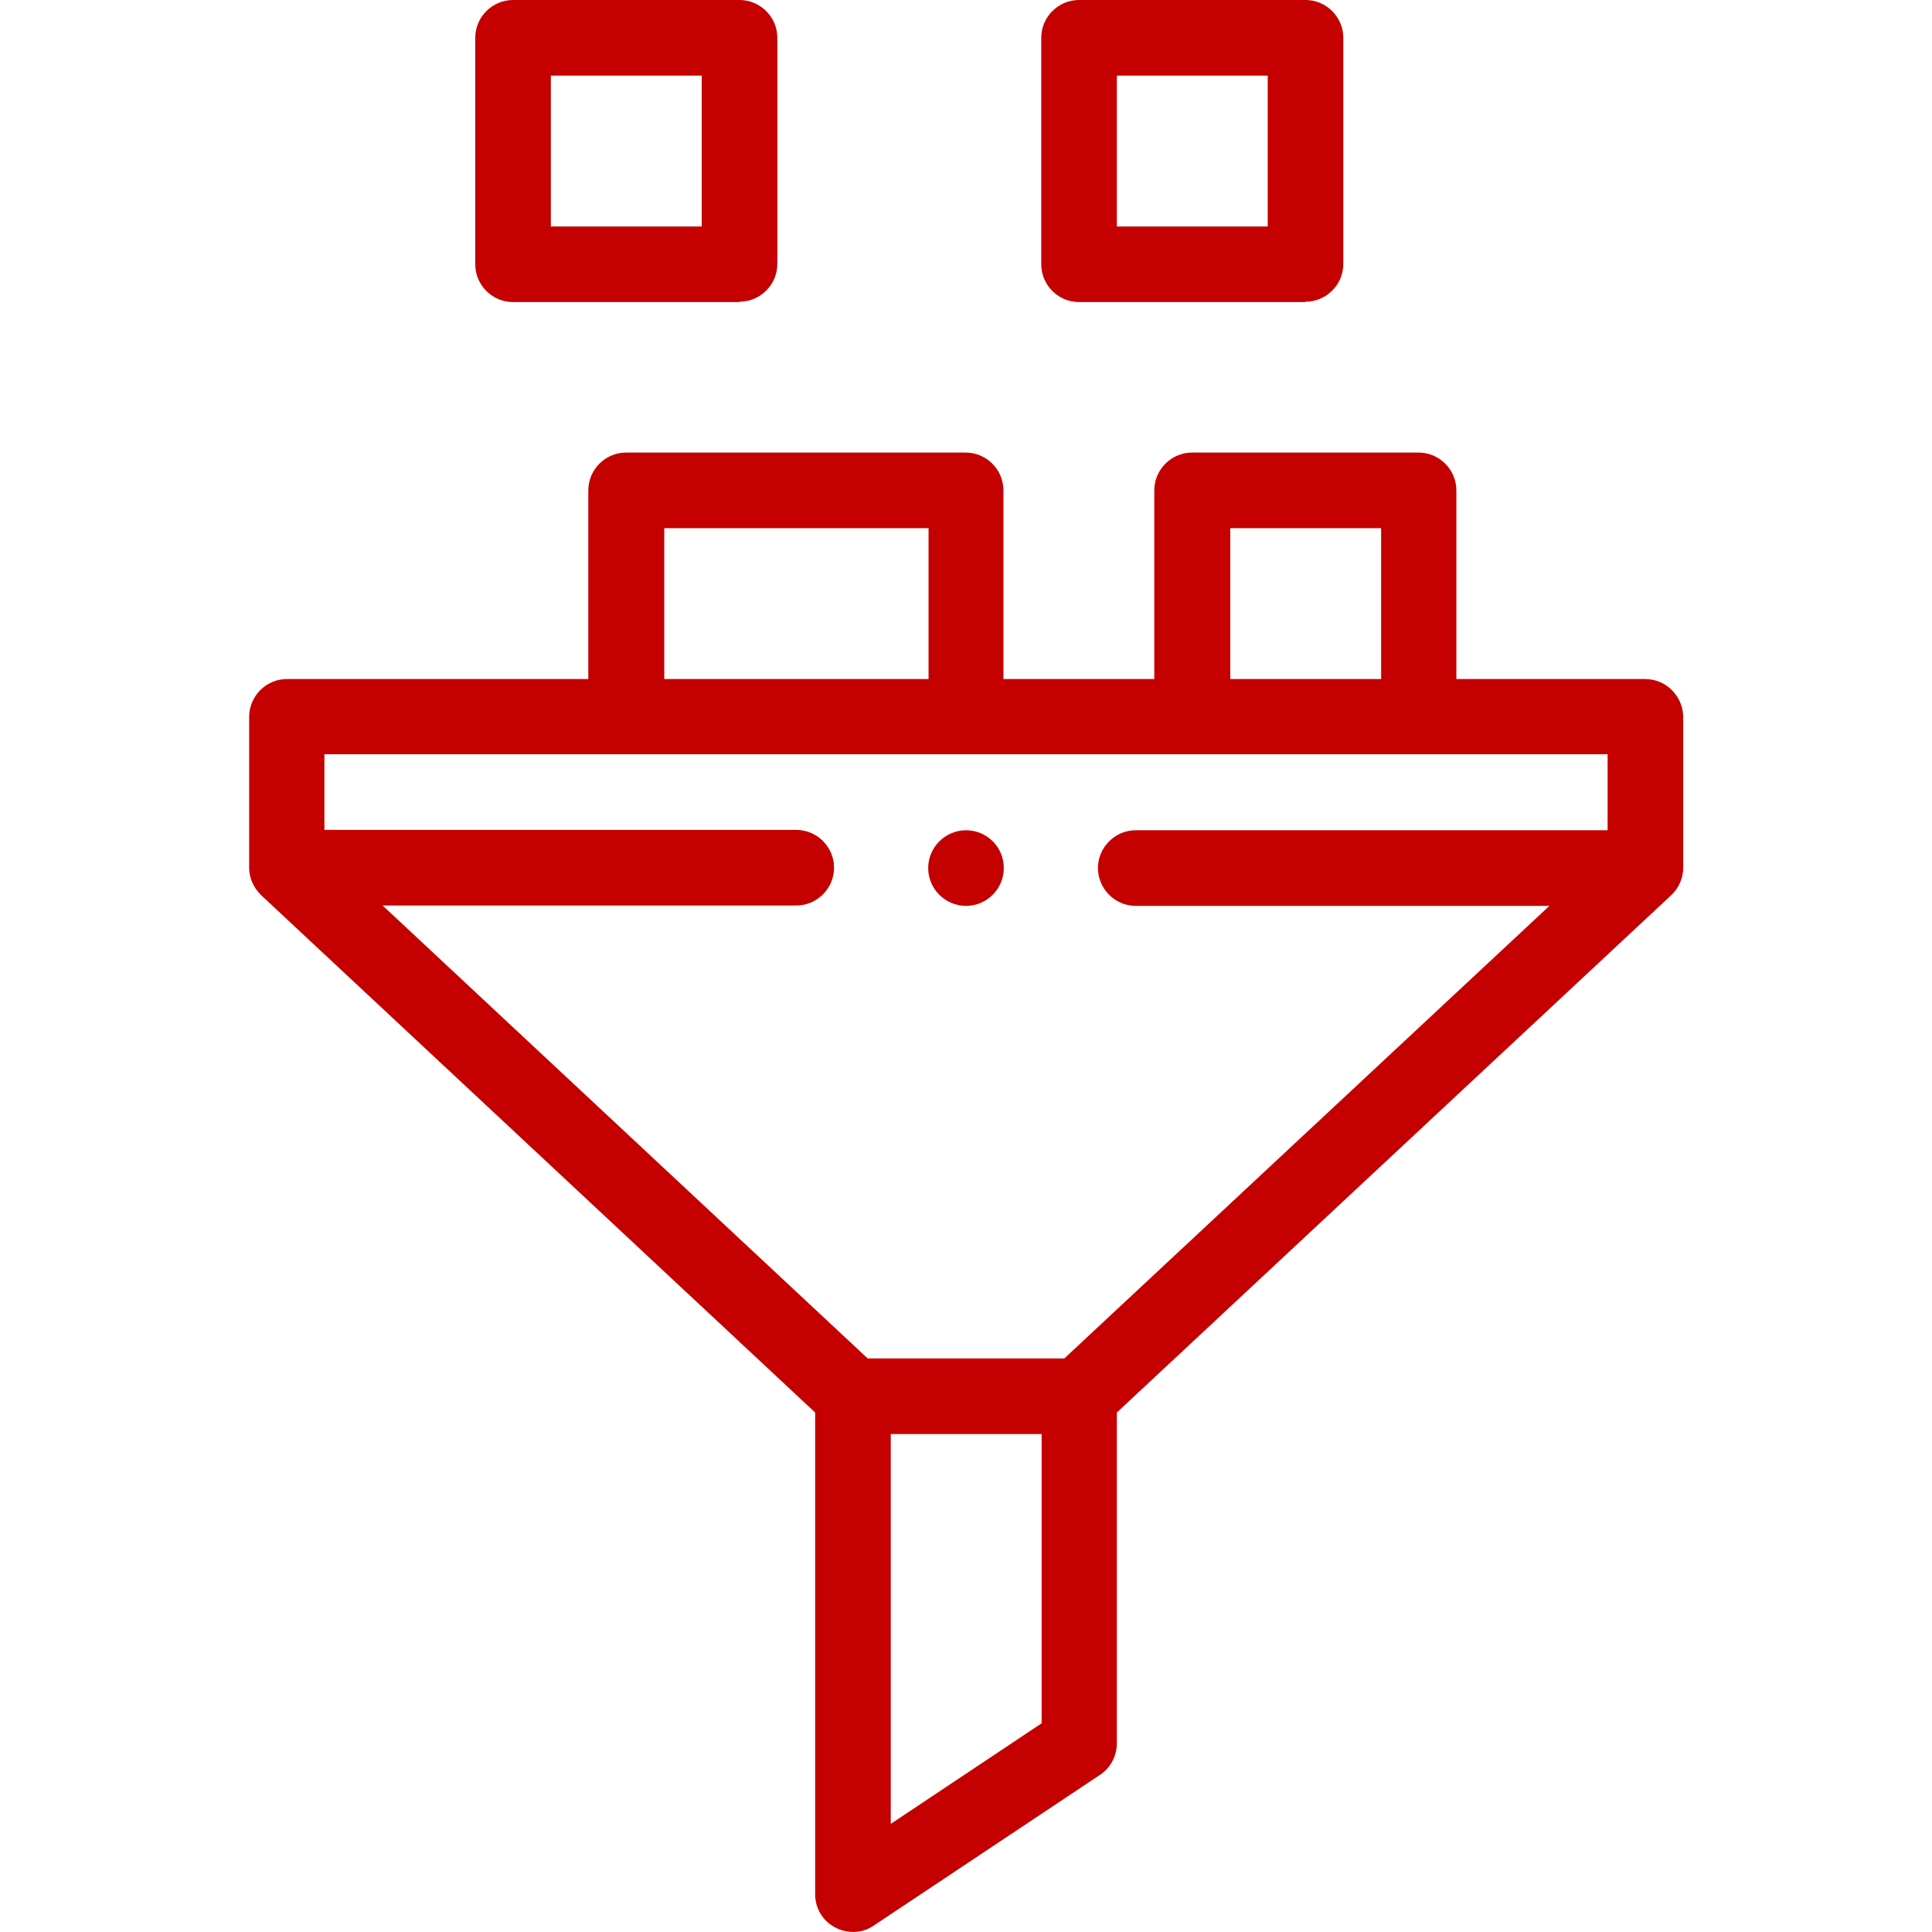 <svg version="1.1" id="katman_1" xmlns="http://www.w3.org/2000/svg" x="0" y="0" viewBox="0 0 511 511" xml:space="preserve"><style>.st0{fill:#c40000}</style><path class="st0" d="M435.1 179.6h-49.9v-49.9c0-5.5-4.5-10-10-10h-59.9c-5.5 0-10 4.5-10 10v49.9h-39.9v-49.9c0-5.5-4.5-10-10-10h-89.8c-5.5 0-10 4.5-10 10v49.9H75.9c-5.5 0-10 4.5-10 10v39.9c0 2.8 1.2 5.3 3.1 7.2l.1.1 146.5 136.8V501c0 3.7 2 7.1 5.3 8.8 3.2 1.7 7.2 1.6 10.2-.5l59.9-39.9c2.8-1.9 4.4-5 4.4-8.3v-87.5L442 236.8l.1-.1c1.9-1.8 3.1-4.4 3.1-7.2v-39.9c-.1-5.5-4.5-10-10.1-10m-109.7-39.9h39.9v39.9h-39.9zm-149.7 0h69.9v39.9h-69.9zm249.5 59.9v20H300.4c-5.5 0-10 4.5-10 10s4.5 10 10 10h109.4L281.5 359.3h-52L101.2 239.5h109.4c5.5 0 10-4.5 10-10s-4.5-10-10-10H85.8v-20h339.4zM275.5 455.8l-39.9 26.6V379.3h39.9zm69.8-376c5.5 0 10-4.5 10-10V10c0-5.5-4.5-10-10-10h-59.9c-5.5 0-10 4.5-10 10v59.9c0 5.5 4.5 10 10 10h59.9zM295.4 20h39.9v39.9h-39.9zm-99.8 59.8c5.5 0 10-4.5 10-10V10c0-5.5-4.5-10-10-10h-59.9c-5.5 0-10 4.5-10 10v59.9c0 5.5 4.5 10 10 10h59.9zM145.7 20h39.9v39.9h-39.9z"/><path class="st0" d="M265.5 229.6c0 5.5-4.5 10-10 10s-10-4.5-10-10 4.5-10 10-10 10 4.4 10 10"/></svg>